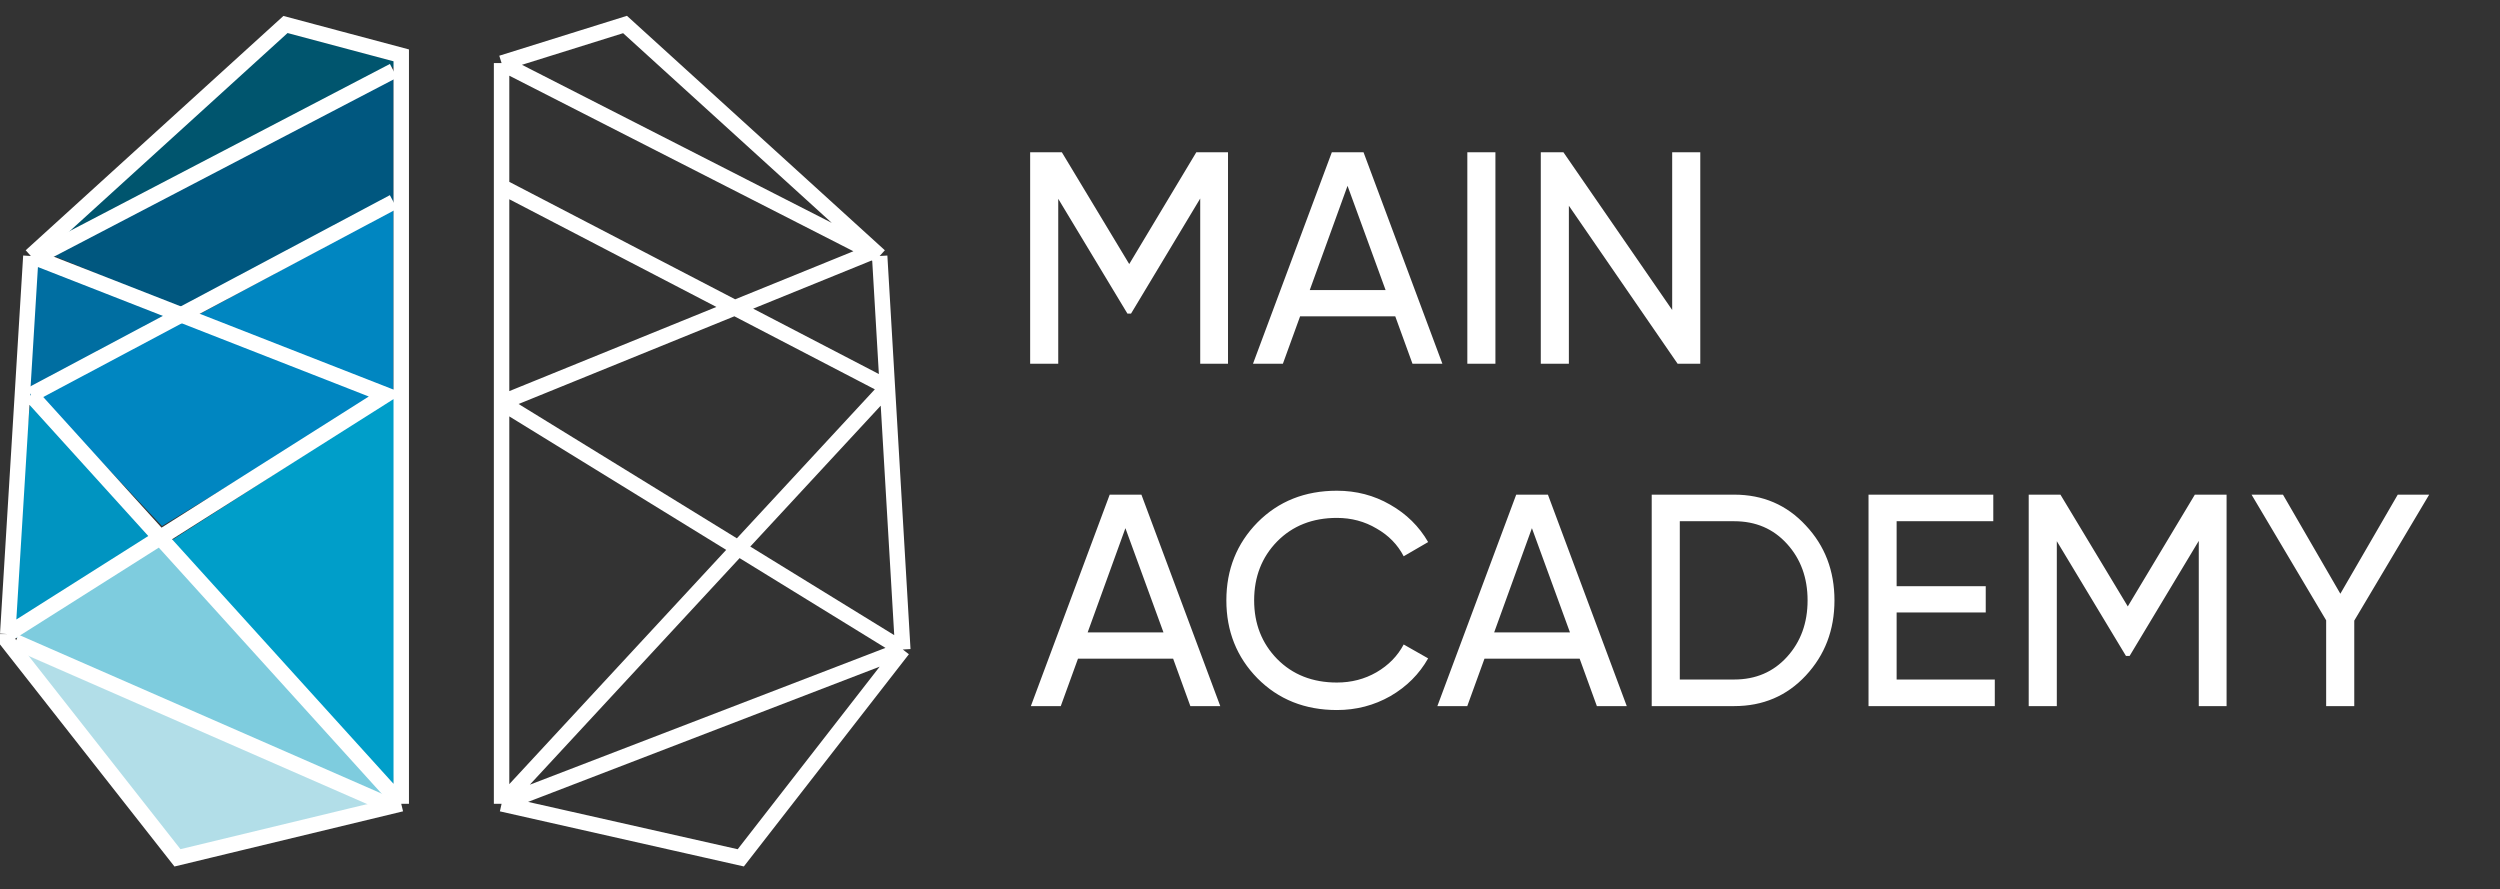 <svg width="149" height="53" viewBox="0 0 149 53" fill="none" xmlns="http://www.w3.org/2000/svg">
<rect x="0" y="0" width="149" height="53" fill="#333333" stroke="none"/>
<path d="M23.454 4.219L2.76 15.256H3.22L11.037 18.475L23.454 12.037V4.219Z" fill="#00577F"/>
<path d="M17.014 1.92L23.912 3.76L3.218 14.337L17.014 1.92Z" fill="#00556E"/>
<path d="M10.118 32.272L22.995 23.994L23.915 23.074V23.994L23.455 47.448L10.118 32.272Z" fill="#009EC9"/>
<path d="M10.577 51.127L0.92 38.71L22.074 47.908L10.577 51.127Z" fill="#B2DEE8"/>
<path d="M0.46 37.79L9.657 32.272L22.994 47.448L0.46 37.79Z" fill="#7ECCDE"/>
<path d="M0.46 37.331L1.84 23.534L9.198 31.812L0.46 37.331Z" fill="#0094C1"/>
<path d="M10.576 18.935L2.298 23.534L9.656 31.352L22.532 23.534L10.576 18.935Z" fill="#0086C1"/>
<path d="M23.453 12.497L11.496 18.935L23.453 23.534V12.497Z" fill="#0086C1"/>
<path d="M1.38 23.994L1.84 15.716H2.3L10.117 18.935L1.38 23.994Z" fill="#006EA1"/>
<path d="M29.894 3.76L37.252 1.46L52.428 15.257M29.894 3.76L51.968 15.022M29.894 3.76V11.118M29.894 47.908L44.15 51.127L53.807 38.71M29.894 47.908V23.994M29.894 47.908L52.887 23.074M29.894 47.908L53.807 38.71M53.807 38.71L52.887 23.074M53.807 38.71L29.894 23.994M52.428 15.257L51.968 15.022M52.428 15.257L52.887 23.074M29.894 23.994L51.968 15.022M29.894 23.994V11.118M29.894 11.118L52.887 23.074" stroke="white" stroke-width="0.92"/>
<path d="M23.914 47.908V3.3L17.015 1.46L1.84 15.257M23.914 47.908L1.84 23.534M23.914 47.908L10.577 51.127L0.46 38.25V37.791M1.84 15.257L22.994 23.534L0.46 37.791M1.84 15.257L0.46 37.791" stroke="white" stroke-width="0.92"/>
<path d="M1.838 23.534L23.452 12.037" stroke="white" stroke-width="0.92"/>
<path d="M23.452 4.219L2.298 15.256" stroke="white" stroke-width="0.92"/>
<path d="M0.92 38.251L22.994 47.908" stroke="white" stroke-width="0.92"/>
<path d="M73.189 9.076V21.679H71.533V11.831L67.41 18.69H67.194L63.071 11.849V21.679H61.397V9.076H63.287L67.302 15.738L71.299 9.076H73.189ZM84.184 21.679L83.157 18.852H77.486L76.46 21.679H74.678L79.377 9.076H81.267L85.966 21.679H84.184ZM78.062 17.286H82.581L80.313 11.075L78.062 17.286ZM87.453 9.076H89.127V21.679H87.453V9.076ZM99.662 9.076H101.337V21.679H99.986L93.505 12.263V21.679H91.831V9.076H93.181L99.662 18.474V9.076Z" fill="white"/>
<path d="M70.945 42.084L69.919 39.257H64.248L63.222 42.084H61.439L66.138 29.481H68.028L72.728 42.084H70.945ZM64.824 37.691H69.343L67.074 31.479L64.824 37.691ZM79.68 42.318C77.772 42.318 76.194 41.687 74.945 40.427C73.709 39.167 73.091 37.619 73.091 35.782C73.091 33.946 73.709 32.398 74.945 31.137C76.194 29.877 77.772 29.247 79.68 29.247C80.832 29.247 81.889 29.523 82.849 30.075C83.821 30.627 84.577 31.371 85.117 32.307L83.659 33.154C83.299 32.458 82.759 31.905 82.039 31.497C81.331 31.077 80.544 30.867 79.68 30.867C78.228 30.867 77.04 31.335 76.116 32.272C75.203 33.208 74.747 34.378 74.747 35.782C74.747 37.175 75.203 38.339 76.116 39.275C77.04 40.211 78.228 40.679 79.68 40.679C80.544 40.679 81.331 40.475 82.039 40.067C82.759 39.647 83.299 39.095 83.659 38.411L85.117 39.239C84.589 40.175 83.839 40.925 82.867 41.489C81.895 42.041 80.832 42.318 79.68 42.318ZM95.173 42.084L94.147 39.257H88.475L87.449 42.084H85.667L90.366 29.481H92.256L96.955 42.084H95.173ZM89.052 37.691H93.57L91.302 31.479L89.052 37.691ZM103.357 29.481C105.073 29.481 106.495 30.093 107.624 31.317C108.764 32.529 109.334 34.018 109.334 35.782C109.334 37.547 108.764 39.041 107.624 40.265C106.495 41.477 105.073 42.084 103.357 42.084H98.442V29.481H103.357ZM103.357 40.499C104.641 40.499 105.691 40.049 106.507 39.149C107.324 38.249 107.732 37.127 107.732 35.782C107.732 34.438 107.324 33.316 106.507 32.416C105.691 31.515 104.641 31.065 103.357 31.065H100.116V40.499H103.357ZM113.039 40.499H118.89V42.084H111.364V29.481H118.8V31.065H113.039V34.936H118.35V36.502H113.039V40.499ZM132.704 29.481V42.084H131.047V32.236L126.924 39.095H126.708L122.586 32.254V42.084H120.911V29.481H122.802L126.816 36.142L130.813 29.481H132.704ZM144.779 29.481L140.314 36.989V42.084H138.639V36.971L134.192 29.481H136.065L139.485 35.386L142.906 29.481H144.779Z" fill="white"/>
</svg>
